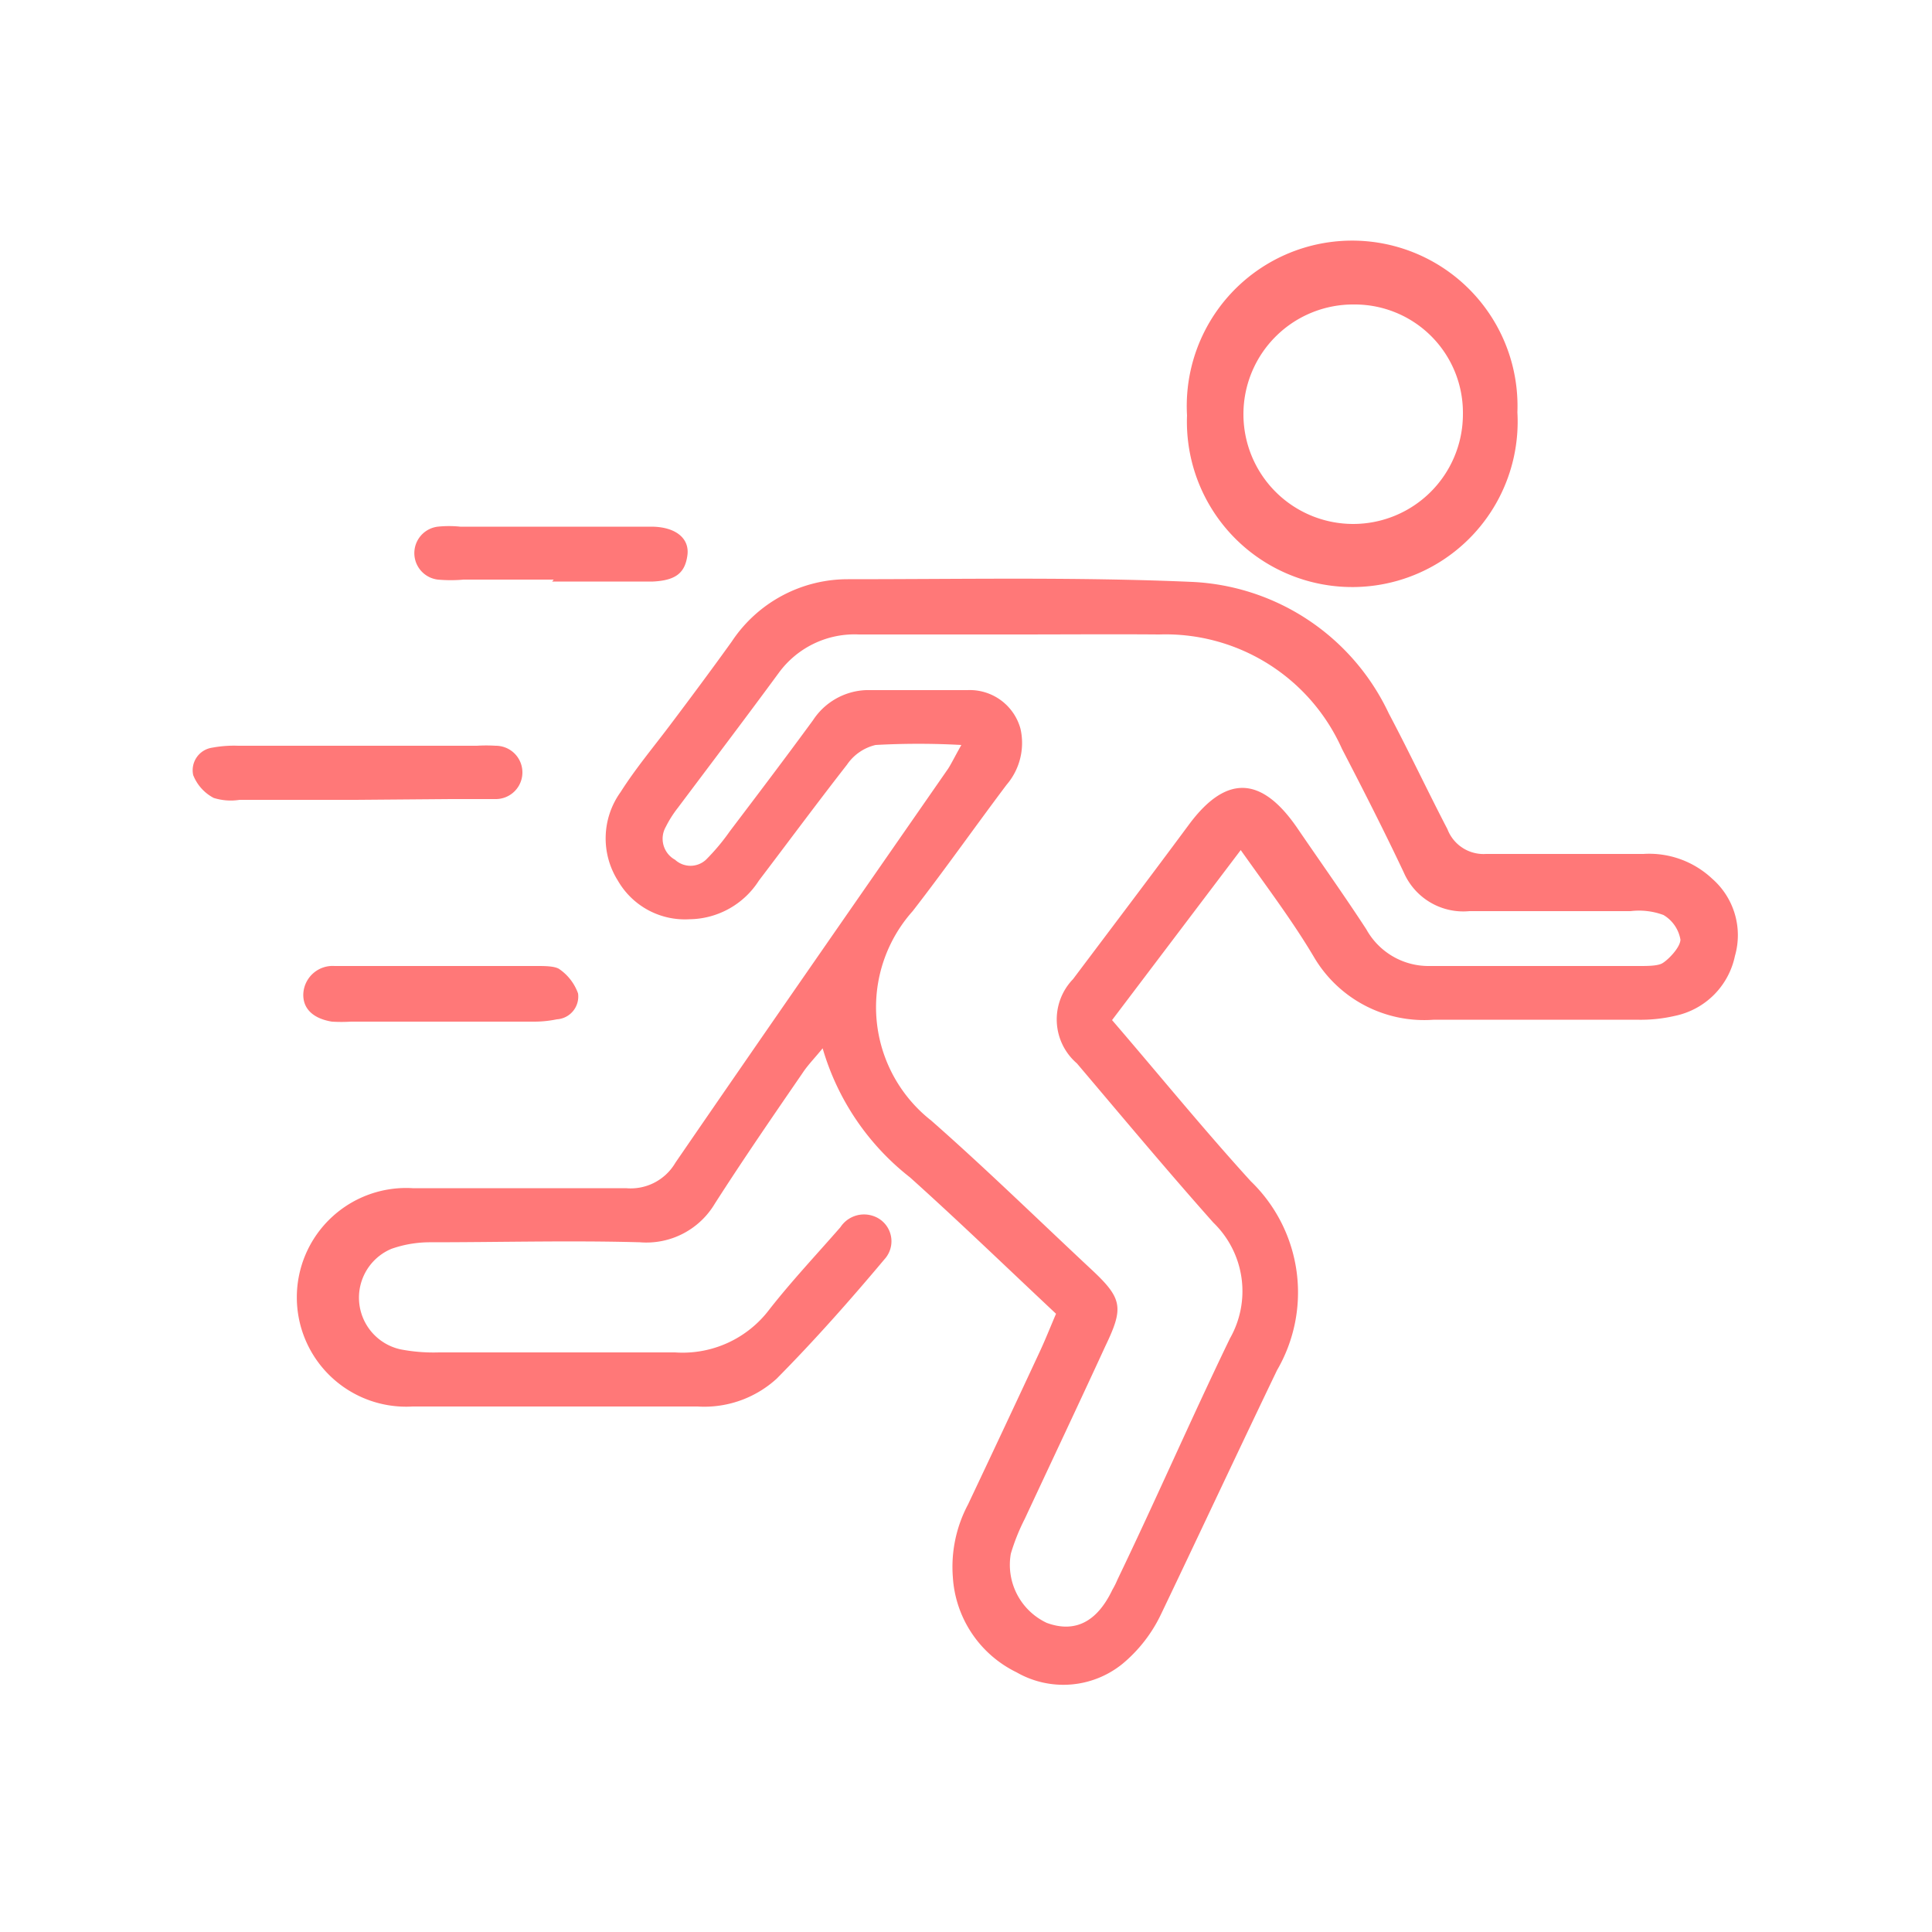 <?xml version="1.0" encoding="UTF-8"?> <svg xmlns="http://www.w3.org/2000/svg" id="Layer_1" data-name="Layer 1" viewBox="0 0 50 50"> <defs> <style>.cls-1{fill:#ff7878;}</style> </defs> <title>Artboard 10 copy 2</title> <path class="cls-1" d="M32.11,22,28.78,26.4c1.23,1.43,2.37,2.83,3.59,4.17a4,4,0,0,1,.68,4.89c-1,2.08-2,4.22-3,6.31a3.78,3.78,0,0,1-1,1.29,2.43,2.43,0,0,1-2.74.22,2.94,2.94,0,0,1-1.65-2.46,3.44,3.44,0,0,1,.39-1.88c.62-1.31,1.24-2.63,1.85-3.94.15-.32.28-.65.43-1-1.28-1.2-2.51-2.39-3.78-3.53a6.56,6.56,0,0,1-2.26-3.34c-.22.27-.39.44-.52.64-.77,1.12-1.54,2.24-2.27,3.38a2.06,2.06,0,0,1-1.94,1c-1.81-.05-3.62,0-5.43,0a3,3,0,0,0-1,.17,1.37,1.37,0,0,0,.23,2.6,4.49,4.49,0,0,0,1,.08c2,0,4.07,0,6.11,0a2.81,2.81,0,0,0,2.44-1.11c.58-.74,1.22-1.42,1.84-2.13a.73.73,0,0,1,.85-.29.69.69,0,0,1,.29,1.12c-.89,1.06-1.81,2.1-2.79,3.09a2.78,2.78,0,0,1-2.05.72c-2.46,0-4.92,0-7.37,0a2.83,2.83,0,1,1,0-5.65q2.76,0,5.52,0a1.34,1.34,0,0,0,1.28-.66c2.34-3.41,4.7-6.8,7.06-10.2.1-.16.18-.33.34-.61a20.15,20.15,0,0,0-2.22,0,1.24,1.24,0,0,0-.74.51c-.78,1-1.52,2-2.28,3a2.16,2.16,0,0,1-1.8,1,2,2,0,0,1-1.85-1,2.05,2.05,0,0,1,.07-2.29c.38-.6.84-1.15,1.27-1.72s1.08-1.44,1.61-2.18a3.6,3.6,0,0,1,3-1.61c3,0,5.95-.06,8.92.07a5.93,5.93,0,0,1,5.08,3.4c.53,1,1,2,1.52,3a1,1,0,0,0,1,.64c1.36,0,2.72,0,4.07,0a2.38,2.38,0,0,1,1.78.64,1.94,1.94,0,0,1,.59,2,2,2,0,0,1-1.55,1.55,3.92,3.92,0,0,1-1,.1c-1.75,0-3.5,0-5.24,0A3.31,3.31,0,0,1,34,24.76C33.46,23.85,32.82,23,32.11,22ZM26.3,16.42H22.23a2.43,2.43,0,0,0-2.08,1c-.86,1.17-1.74,2.33-2.61,3.49a2.87,2.87,0,0,0-.31.49.62.62,0,0,0,.24.85.59.59,0,0,0,.8,0,5.52,5.52,0,0,0,.62-.74c.72-.95,1.44-1.9,2.15-2.87a1.72,1.72,0,0,1,1.38-.78c.87,0,1.75,0,2.62,0a1.36,1.36,0,0,1,1.37,1,1.66,1.66,0,0,1-.36,1.45c-.82,1.09-1.6,2.2-2.43,3.27A3.73,3.73,0,0,0,24.1,29c1.41,1.24,2.75,2.55,4.12,3.83.83.77.87,1,.39,2-.69,1.5-1.4,3-2.09,4.48a5.28,5.28,0,0,0-.36.9A1.66,1.66,0,0,0,27.09,42c.71.26,1.29,0,1.7-.86a2.1,2.1,0,0,0,.13-.26c1-2.08,1.91-4.17,2.91-6.24a2.47,2.47,0,0,0-.43-3c-1.2-1.35-2.36-2.74-3.53-4.12a1.5,1.5,0,0,1-.1-2.18c1-1.33,2-2.65,3-4s1.91-1.2,2.79.07c.6.88,1.22,1.75,1.8,2.64A1.84,1.84,0,0,0,37,25c1.81,0,3.62,0,5.43,0,.19,0,.44,0,.57-.06s.48-.4.49-.62a.92.92,0,0,0-.44-.64,1.82,1.82,0,0,0-.85-.1c-1.39,0-2.78,0-4.17,0a1.68,1.68,0,0,1-1.7-1c-.51-1.08-1.05-2.14-1.6-3.2A5,5,0,0,0,30,16.42C28.76,16.41,27.53,16.42,26.3,16.42Z"></path> <path class="cls-1" d="M30.72,10.75a4.28,4.28,0,1,1,8.55-.08,4.28,4.28,0,1,1-8.55.08Zm4.33-2.87a2.84,2.84,0,1,0,2.81,2.84A2.8,2.8,0,0,0,35.05,7.88Z"></path> <path class="cls-1" d="M9.2,20.7h-3a1.47,1.47,0,0,1-.67-.05A1.14,1.14,0,0,1,5,20.06a.59.59,0,0,1,.49-.71,3.07,3.07,0,0,1,.68-.05h6.17a4,4,0,0,1,.49,0,.69.69,0,0,1,0,1.38c-.39,0-.77,0-1.16,0Z"></path> <path class="cls-1" d="M11.47,25c.81,0,1.62,0,2.43,0,.19,0,.43,0,.56.07a1.29,1.29,0,0,1,.5.64.59.59,0,0,1-.55.67,2.86,2.86,0,0,1-.58.06H9.08a4,4,0,0,1-.49,0c-.49-.08-.76-.34-.74-.73A.76.76,0,0,1,8.66,25c.94,0,1.88,0,2.81,0Z"></path> <path class="cls-1" d="M14.33,15H12a3.77,3.77,0,0,1-.67,0,.69.69,0,0,1,0-1.37,2.82,2.82,0,0,1,.58,0h4.94c.63,0,1,.3.94.74s-.28.65-.89.68c-.87,0-1.74,0-2.61,0Z"></path> </svg> 